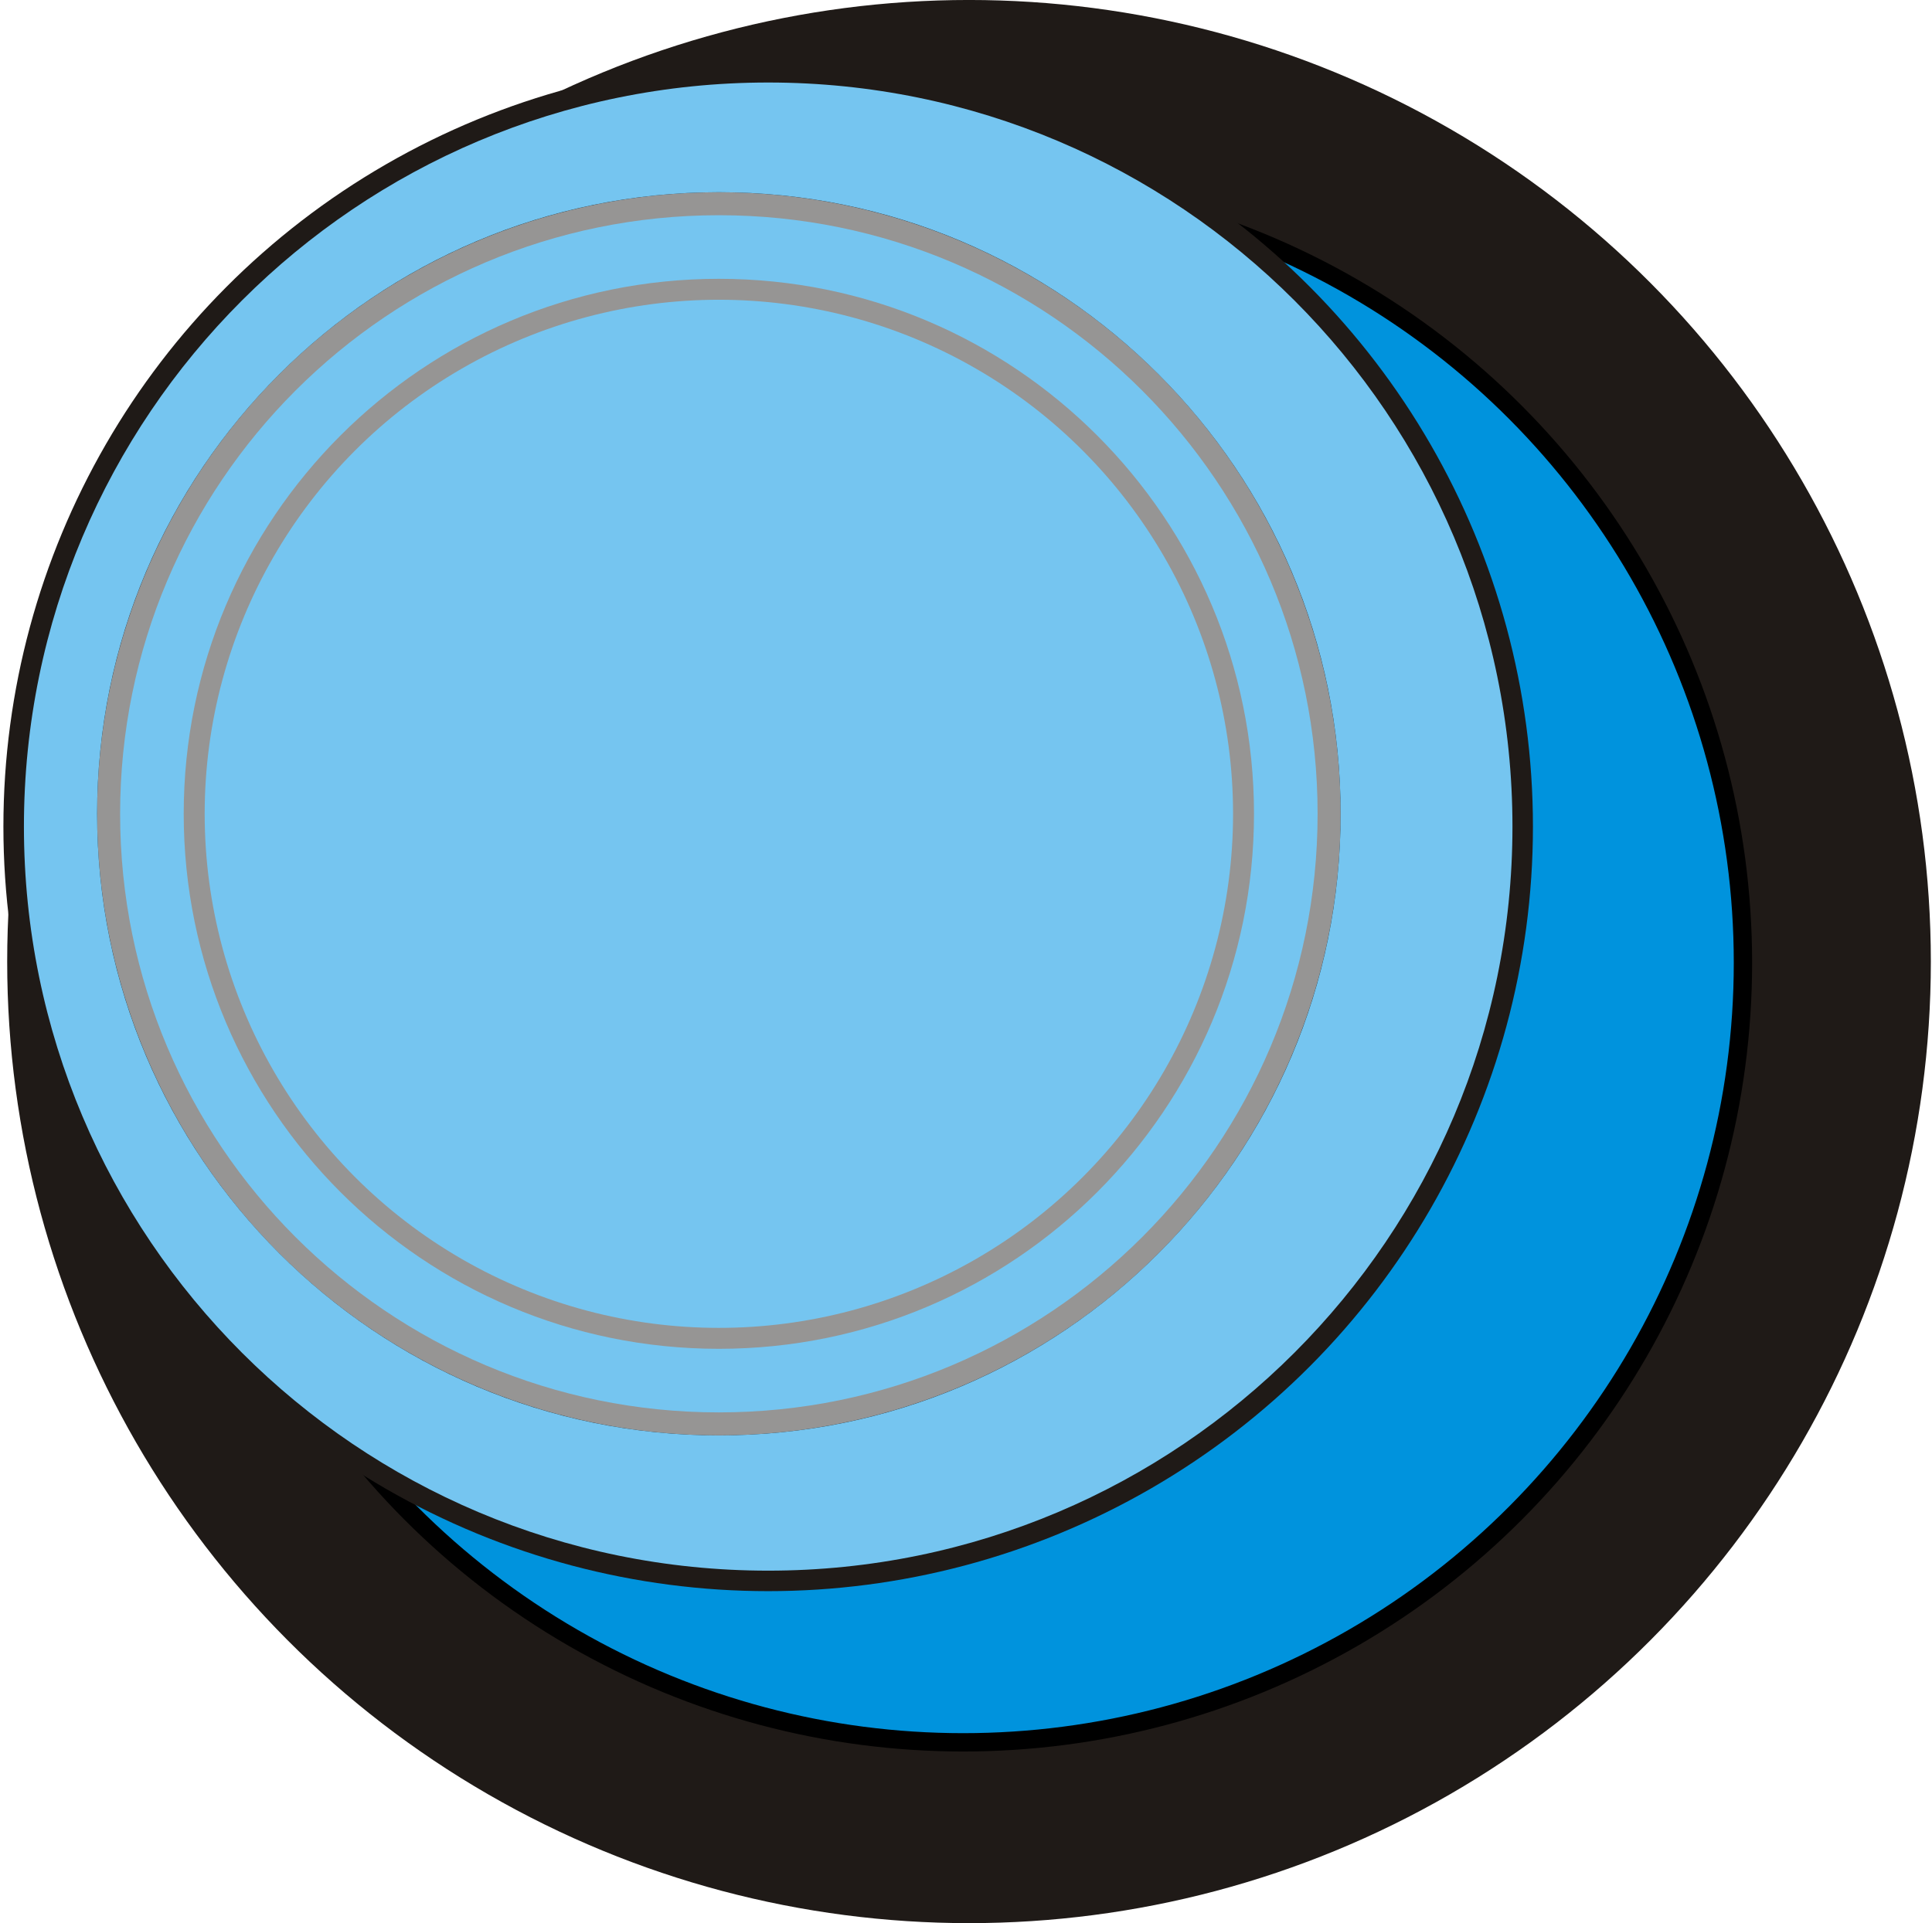 <?xml version="1.0" encoding="UTF-8" standalone="no"?>
<!-- Creator: CorelDRAW -->

<svg
   xmlns:dc="http://purl.org/dc/elements/1.1/"
   xmlns:cc="http://creativecommons.org/ns#"
   xmlns:rdf="http://www.w3.org/1999/02/22-rdf-syntax-ns#"
   xmlns:svg="http://www.w3.org/2000/svg"
   xmlns="http://www.w3.org/2000/svg"
   xmlns:xlink="http://www.w3.org/1999/xlink"
   xmlns:sodipodi="http://sodipodi.sourceforge.net/DTD/sodipodi-0.dtd"
   xmlns:inkscape="http://www.inkscape.org/namespaces/inkscape"
   xml:space="preserve"
   width="48.51"
   height="48.3"
   style="fill-rule:evenodd"
   viewBox="0 0 95.462 95.049"
   id="svg3348"
   version="1.1"
   inkscape:version="0.48.3.1 r9886"
   sodipodi:docname="72.svg"><sodipodi:namedview
   pagecolor="#ffffff"
   bordercolor="#666666"
   borderopacity="1"
   objecttolerance="10"
   gridtolerance="10"
   guidetolerance="10"
   inkscape:pageopacity="0"
   inkscape:pageshadow="2"
   inkscape:window-width="1440"
   inkscape:window-height="844"
   id="namedview3379"
   showgrid="false"
   inkscape:zoom="7.6185104"
   inkscape:cx="42.26172"
   inkscape:cy="20.183477"
   inkscape:window-x="-4"
   inkscape:window-y="-4"
   inkscape:window-maximized="1"
   inkscape:current-layer="svg3348" />
 <defs
   id="defs3350">
  <style
   type="text/css"
   id="style3352">
   
    .str0 {stroke:black;stroke-width:0.906}
    .fil2 {fill:#0093DD}
    .fil1 {fill:#1F1A17}
    .fil3 {fill:#75C5F0}
    .fil4 {fill:#969594}
    .fil0 {fill:url(#id0)}
   
  </style>
  <linearGradient
   id="id0"
   gradientUnits="userSpaceOnUse"
   x1="43.14"
   y1="8.736"
   x2="-0.001"
   y2="8.736">
   <stop
   offset="0"
   style="stop-color:#5F3A74"
   id="stop3355" />
   <stop
   offset="0.502"
   style="stop-color:white"
   id="stop3357" />
   <stop
   offset="1"
   style="stop-color:#5F3A74"
   id="stop3359" />
  </linearGradient>
 <linearGradient
   inkscape:collect="always"
   xlink:href="#id0"
   id="linearGradient3383"
   gradientUnits="userSpaceOnUse"
   x1="43.14"
   y1="8.736"
   x2="-0.001"
   y2="8.736" />
  
  
  
  
  
  
  
  
  
 <linearGradient
   inkscape:collect="always"
   xlink:href="#id0"
   id="linearGradient3393"
   gradientUnits="userSpaceOnUse"
   x1="43.14"
   y1="8.736"
   x2="-0.001"
   y2="8.736" /></defs>
 <g
   id="g3406"><g
     inkscape:label="#g3403"
     id="dark"><circle
       style="fill:#1f1a17"
       sodipodi:ry="47.525398"
       sodipodi:rx="47.525398"
       sodipodi:cy="74.393898"
       sodipodi:cx="64.398399"
       id="circle3365"
       r="47.525"
       cy="74.394"
       cx="64.398"
       class="fil1"
       transform="translate(-16.518,-26.87)" /></g><g
     inkscape:label="#g3400"
     id="shape"><circle
       style="fill:#0093dd;stroke:#000000;stroke-width:0.906"
       sodipodi:ry="38.530701"
       sodipodi:rx="38.530701"
       sodipodi:cy="74.451698"
       sodipodi:cx="64.107597"
       id="circle3367"
       r="38.531"
       cy="74.452"
       cx="64.108"
       class="fil2 str0"
       transform="translate(-16.518,-26.87)" /></g><circle
     transform="translate(-16.518,-26.87)"
     class="fil1"
     cx="54.474"
     cy="67.723"
     r="37.788"
     id="circle3369"
     sodipodi:cx="54.474201"
     sodipodi:cy="67.723297"
     sodipodi:rx="37.7878"
     sodipodi:ry="37.7878"
     style="fill:#1f1a17" /><circle
     transform="translate(-16.518,-26.87)"
     class="fil4"
     cx="52.038"
     cy="67.092"
     r="30.721"
     id="circle3373"
     sodipodi:cx="52.037998"
     sodipodi:cy="67.092102"
     sodipodi:rx="30.7211"
     sodipodi:ry="30.7211"
     style="fill:#969594" /><g
     inkscape:label="#g3395"
     id="light"><path
       style="fill:#75c5f0"
       inkscape:connector-curvature="0"
       id="path3371"
       d="m 74.732,40.853 c 0,-20.307 -16.468,-36.775 -36.775,-36.775 -20.307,0 -36.775,16.468 -36.775,36.775 0,20.307 16.468,36.775 36.775,36.775 20.307,0 36.775,-16.468 36.775,-36.775 z m -8.491,-0.631 c 0,-16.964 -13.757,-30.722 -30.721,-30.722 -16.964,0 -30.721,13.757 -30.721,30.722 0,16.963 13.757,30.721 30.721,30.721 16.964,0 30.721,-13.757 30.721,-30.721 z"
       class="fil3" /><path
       style="fill:#75c5f0"
       inkscape:connector-curvature="0"
       id="path3375"
       d="m 65.104,40.222 c 0,-16.337 -13.248,-29.585 -29.584,-29.585 -16.337,0 -29.585,13.248 -29.585,29.585 0,16.336 13.248,29.584 29.585,29.584 16.337,0 29.584,-13.248 29.584,-29.584 z m -3.143,0 c 0,-14.601 -11.841,-26.442 -26.442,-26.442 -14.601,0 -26.442,11.841 -26.442,26.442 0,14.6 11.84,26.442 26.442,26.442 14.601,0 26.442,-11.841 26.442,-26.442 z"
       class="fil3" /><circle
       style="fill:#75c5f0"
       sodipodi:ry="25.407301"
       sodipodi:rx="25.407301"
       sodipodi:cy="67.092102"
       sodipodi:cx="52.038101"
       id="circle3377"
       r="25.407"
       cy="67.092"
       cx="52.038"
       class="fil3"
       transform="translate(-16.518,-26.87)" /></g></g>
</svg>